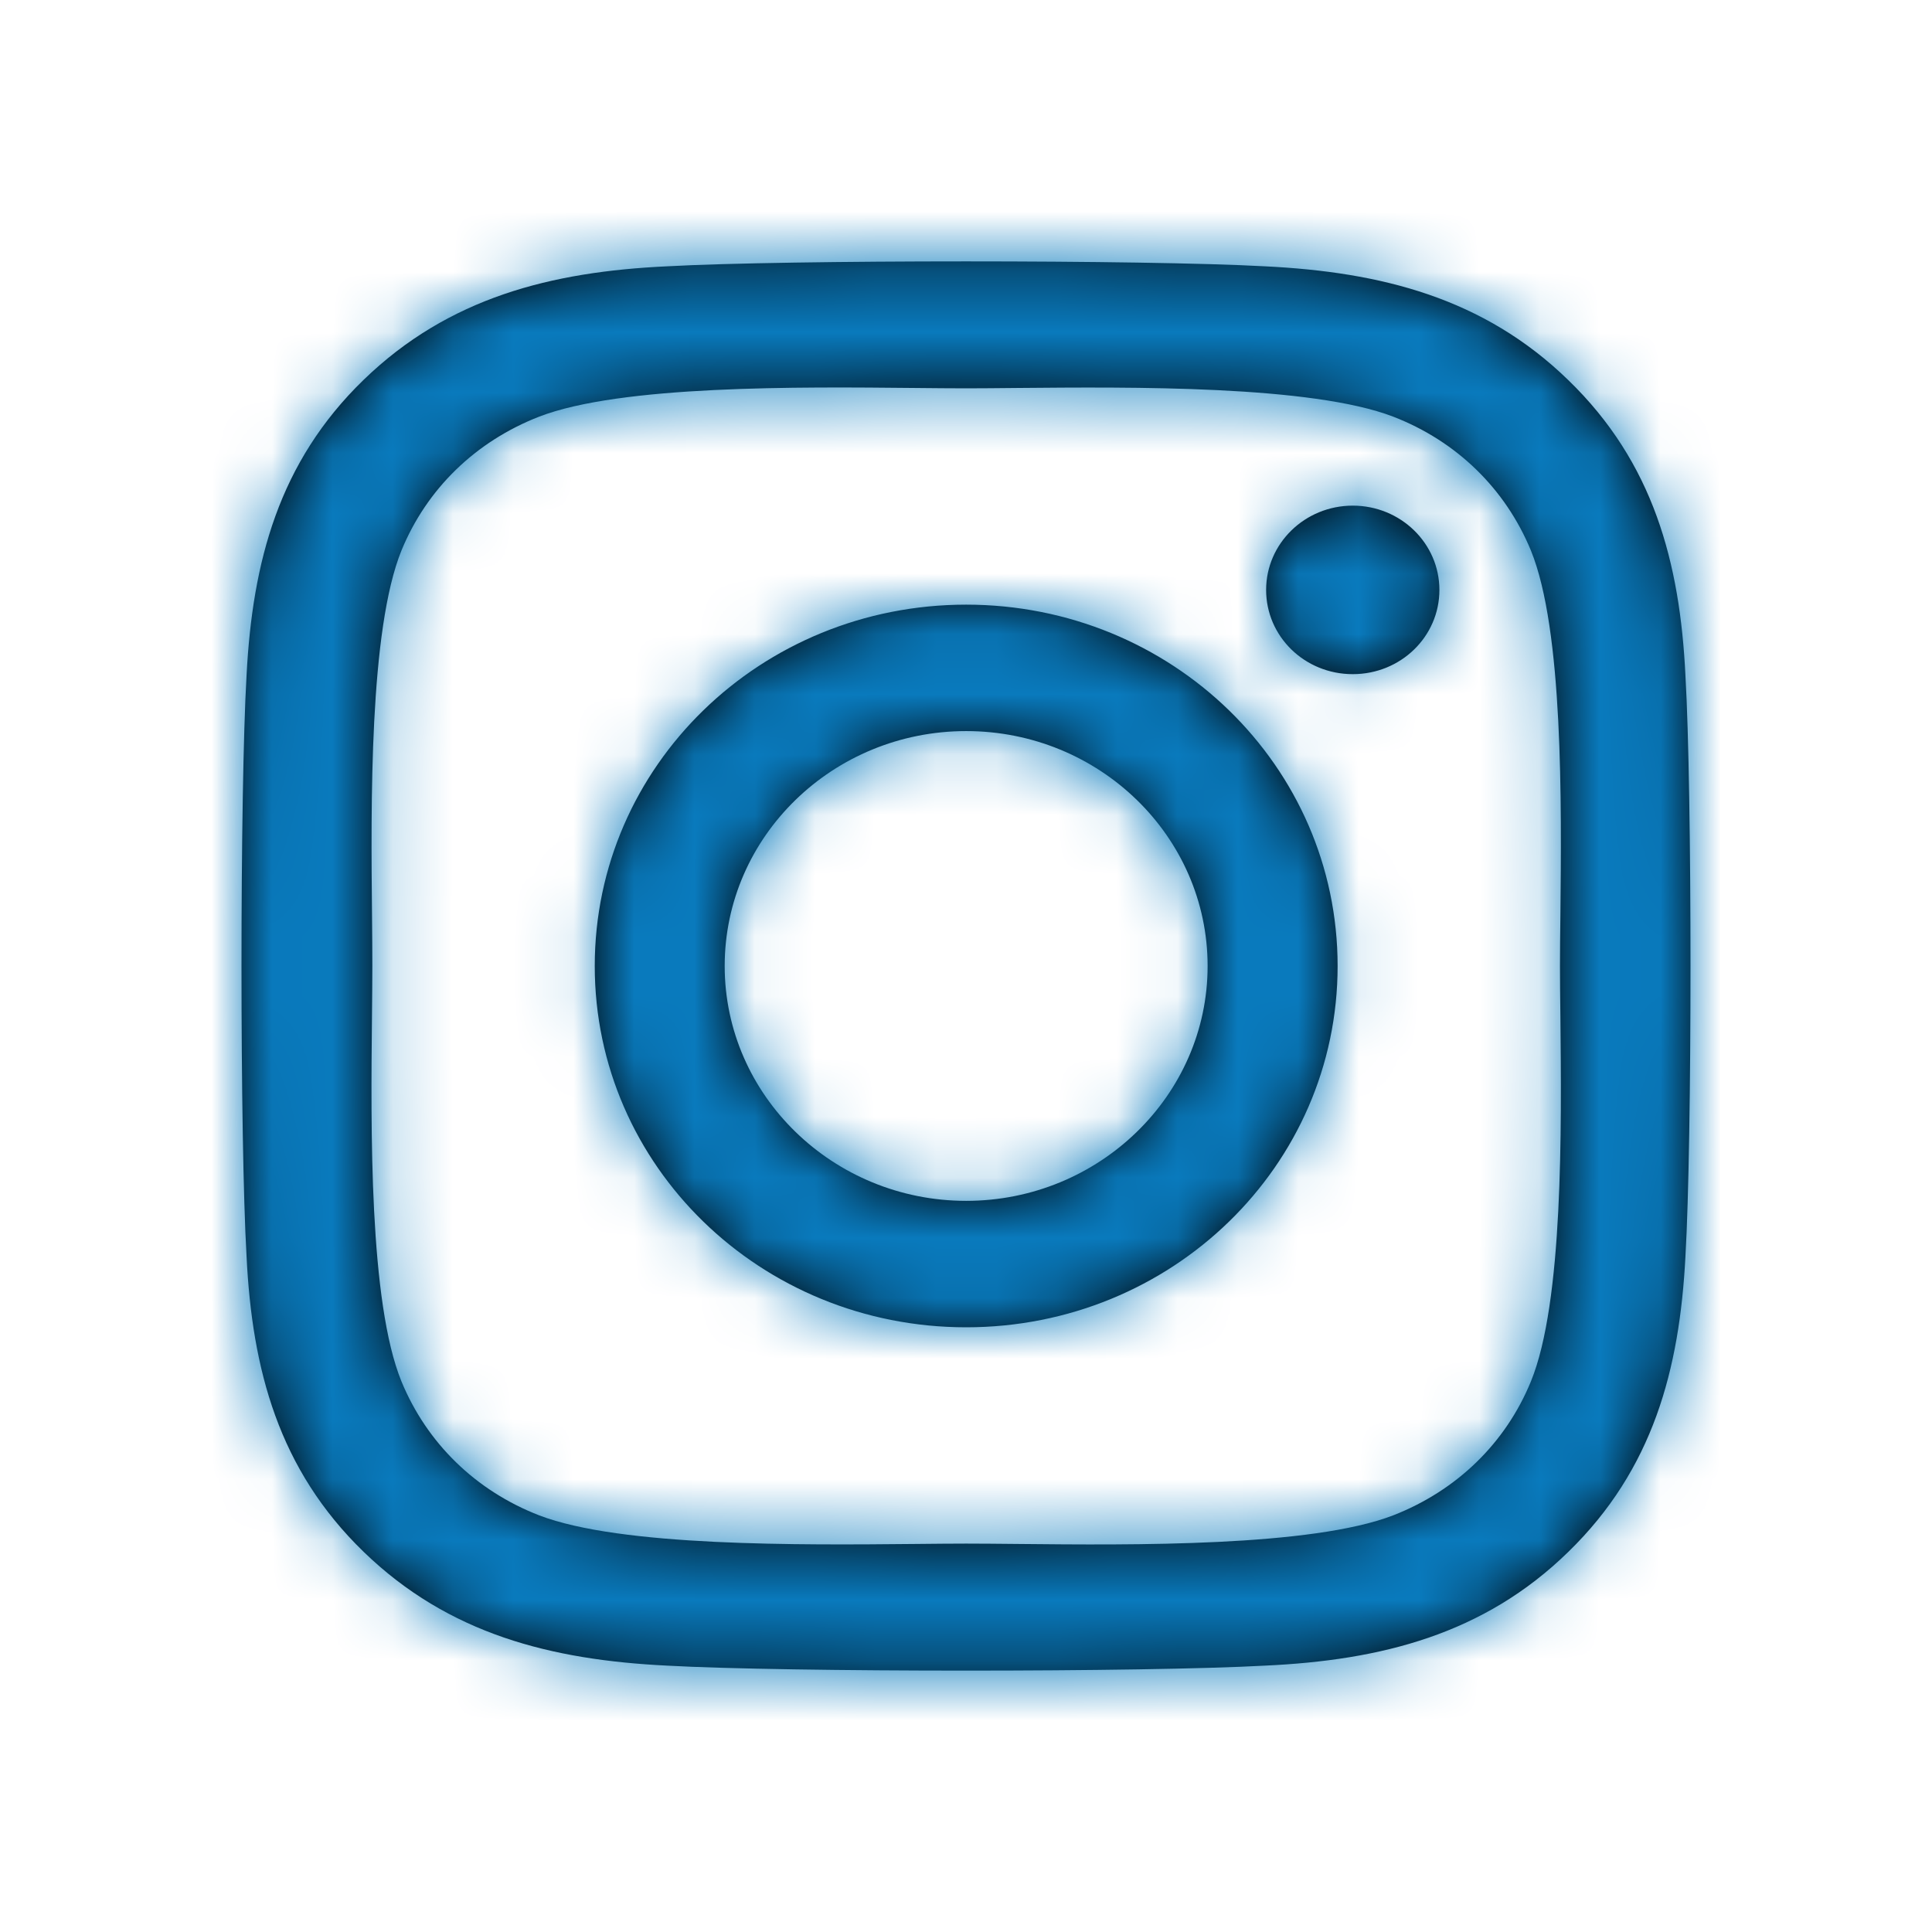 <svg width="32" height="32" viewBox="0 0 32 32" fill="none" xmlns="http://www.w3.org/2000/svg">
<path fill-rule="evenodd" clip-rule="evenodd" d="M27.916 11.187C27.825 9.317 27.386 7.661 25.977 6.297C24.575 4.932 22.872 4.505 20.95 4.411C18.969 4.302 13.031 4.302 11.05 4.411C9.133 4.5 7.431 4.927 6.023 6.291C4.614 7.656 4.181 9.312 4.084 11.182C3.972 13.109 3.972 18.885 4.084 20.812C4.175 22.682 4.614 24.338 6.023 25.703C7.431 27.067 9.128 27.494 11.05 27.588C13.031 27.698 18.969 27.698 20.95 27.588C22.872 27.5 24.575 27.073 25.977 25.703C27.38 24.338 27.819 22.682 27.916 20.812C28.028 18.885 28.028 13.114 27.916 11.187ZM22.406 11.166C23.199 11.166 23.841 10.546 23.841 9.771C23.841 9 23.199 8.375 22.406 8.375C21.614 8.375 20.971 9 20.971 9.771C20.971 10.541 21.608 11.166 22.406 11.166ZM16.003 10.015C12.598 10.015 9.851 12.687 9.851 16C9.851 19.312 12.598 21.984 16.003 21.984C19.408 21.984 22.155 19.312 22.155 16C22.155 12.687 19.408 10.015 16.003 10.015ZM16.003 19.89C13.802 19.89 12.003 18.145 12.003 16C12.003 13.854 13.797 12.109 16.003 12.109C18.209 12.109 20.002 13.854 20.002 16C20.002 18.145 18.203 19.89 16.003 19.89ZM23.076 25.099C24.131 24.687 24.939 23.901 25.357 22.88C25.894 21.567 25.864 18.694 25.845 16.831C25.841 16.522 25.838 16.241 25.838 16C25.838 15.758 25.841 15.477 25.845 15.168C25.864 13.307 25.894 10.437 25.357 9.119C24.934 8.093 24.125 7.307 23.076 6.901C21.721 6.381 18.754 6.409 16.84 6.426C16.529 6.429 16.247 6.432 16.003 6.432C15.755 6.432 15.466 6.429 15.148 6.426C13.235 6.407 10.285 6.378 8.93 6.901C7.875 7.312 7.067 8.099 6.649 9.119C6.115 10.437 6.143 13.324 6.162 15.186C6.165 15.488 6.167 15.763 6.167 16C6.167 16.241 6.164 16.522 6.161 16.831C6.142 18.692 6.112 21.562 6.649 22.88C7.072 23.906 7.881 24.692 8.93 25.099C10.284 25.619 13.252 25.591 15.166 25.573C15.476 25.57 15.759 25.567 16.003 25.567C16.251 25.567 16.54 25.57 16.858 25.573C18.771 25.592 21.721 25.621 23.076 25.099Z" fill="black"/>
<mask id="mask0" mask-type="alpha" maskUnits="userSpaceOnUse" x="4" y="4" width="24" height="24">
<path fill-rule="evenodd" clip-rule="evenodd" d="M27.916 11.187C27.825 9.317 27.386 7.661 25.977 6.297C24.575 4.932 22.872 4.505 20.95 4.411C18.969 4.302 13.031 4.302 11.05 4.411C9.133 4.5 7.431 4.927 6.023 6.291C4.614 7.656 4.181 9.312 4.084 11.182C3.972 13.109 3.972 18.885 4.084 20.812C4.175 22.682 4.614 24.338 6.023 25.703C7.431 27.067 9.128 27.494 11.05 27.588C13.031 27.698 18.969 27.698 20.95 27.588C22.872 27.5 24.575 27.073 25.977 25.703C27.38 24.338 27.819 22.682 27.916 20.812C28.028 18.885 28.028 13.114 27.916 11.187ZM22.406 11.166C23.199 11.166 23.841 10.546 23.841 9.771C23.841 9 23.199 8.375 22.406 8.375C21.614 8.375 20.971 9 20.971 9.771C20.971 10.541 21.608 11.166 22.406 11.166ZM16.003 10.015C12.598 10.015 9.851 12.687 9.851 16C9.851 19.312 12.598 21.984 16.003 21.984C19.408 21.984 22.155 19.312 22.155 16C22.155 12.687 19.408 10.015 16.003 10.015ZM16.003 19.89C13.802 19.89 12.003 18.145 12.003 16C12.003 13.854 13.797 12.109 16.003 12.109C18.209 12.109 20.002 13.854 20.002 16C20.002 18.145 18.203 19.89 16.003 19.89ZM23.076 25.099C24.131 24.687 24.939 23.901 25.357 22.88C25.894 21.567 25.864 18.694 25.845 16.831C25.841 16.522 25.838 16.241 25.838 16C25.838 15.758 25.841 15.477 25.845 15.168C25.864 13.307 25.894 10.437 25.357 9.119C24.934 8.093 24.125 7.307 23.076 6.901C21.721 6.381 18.754 6.409 16.84 6.426C16.529 6.429 16.247 6.432 16.003 6.432C15.755 6.432 15.466 6.429 15.148 6.426C13.235 6.407 10.285 6.378 8.93 6.901C7.875 7.312 7.067 8.099 6.649 9.119C6.115 10.437 6.143 13.324 6.162 15.186C6.165 15.488 6.167 15.763 6.167 16C6.167 16.241 6.164 16.522 6.161 16.831C6.142 18.692 6.112 21.562 6.649 22.88C7.072 23.906 7.881 24.692 8.93 25.099C10.284 25.619 13.252 25.591 15.166 25.573C15.476 25.57 15.759 25.567 16.003 25.567C16.251 25.567 16.54 25.57 16.858 25.573C18.771 25.592 21.721 25.621 23.076 25.099Z" fill="white"/>
</mask>
<g mask="url(#mask0)">
<rect width="32" height="32" fill="#097ABD"/>
</g>
</svg>
